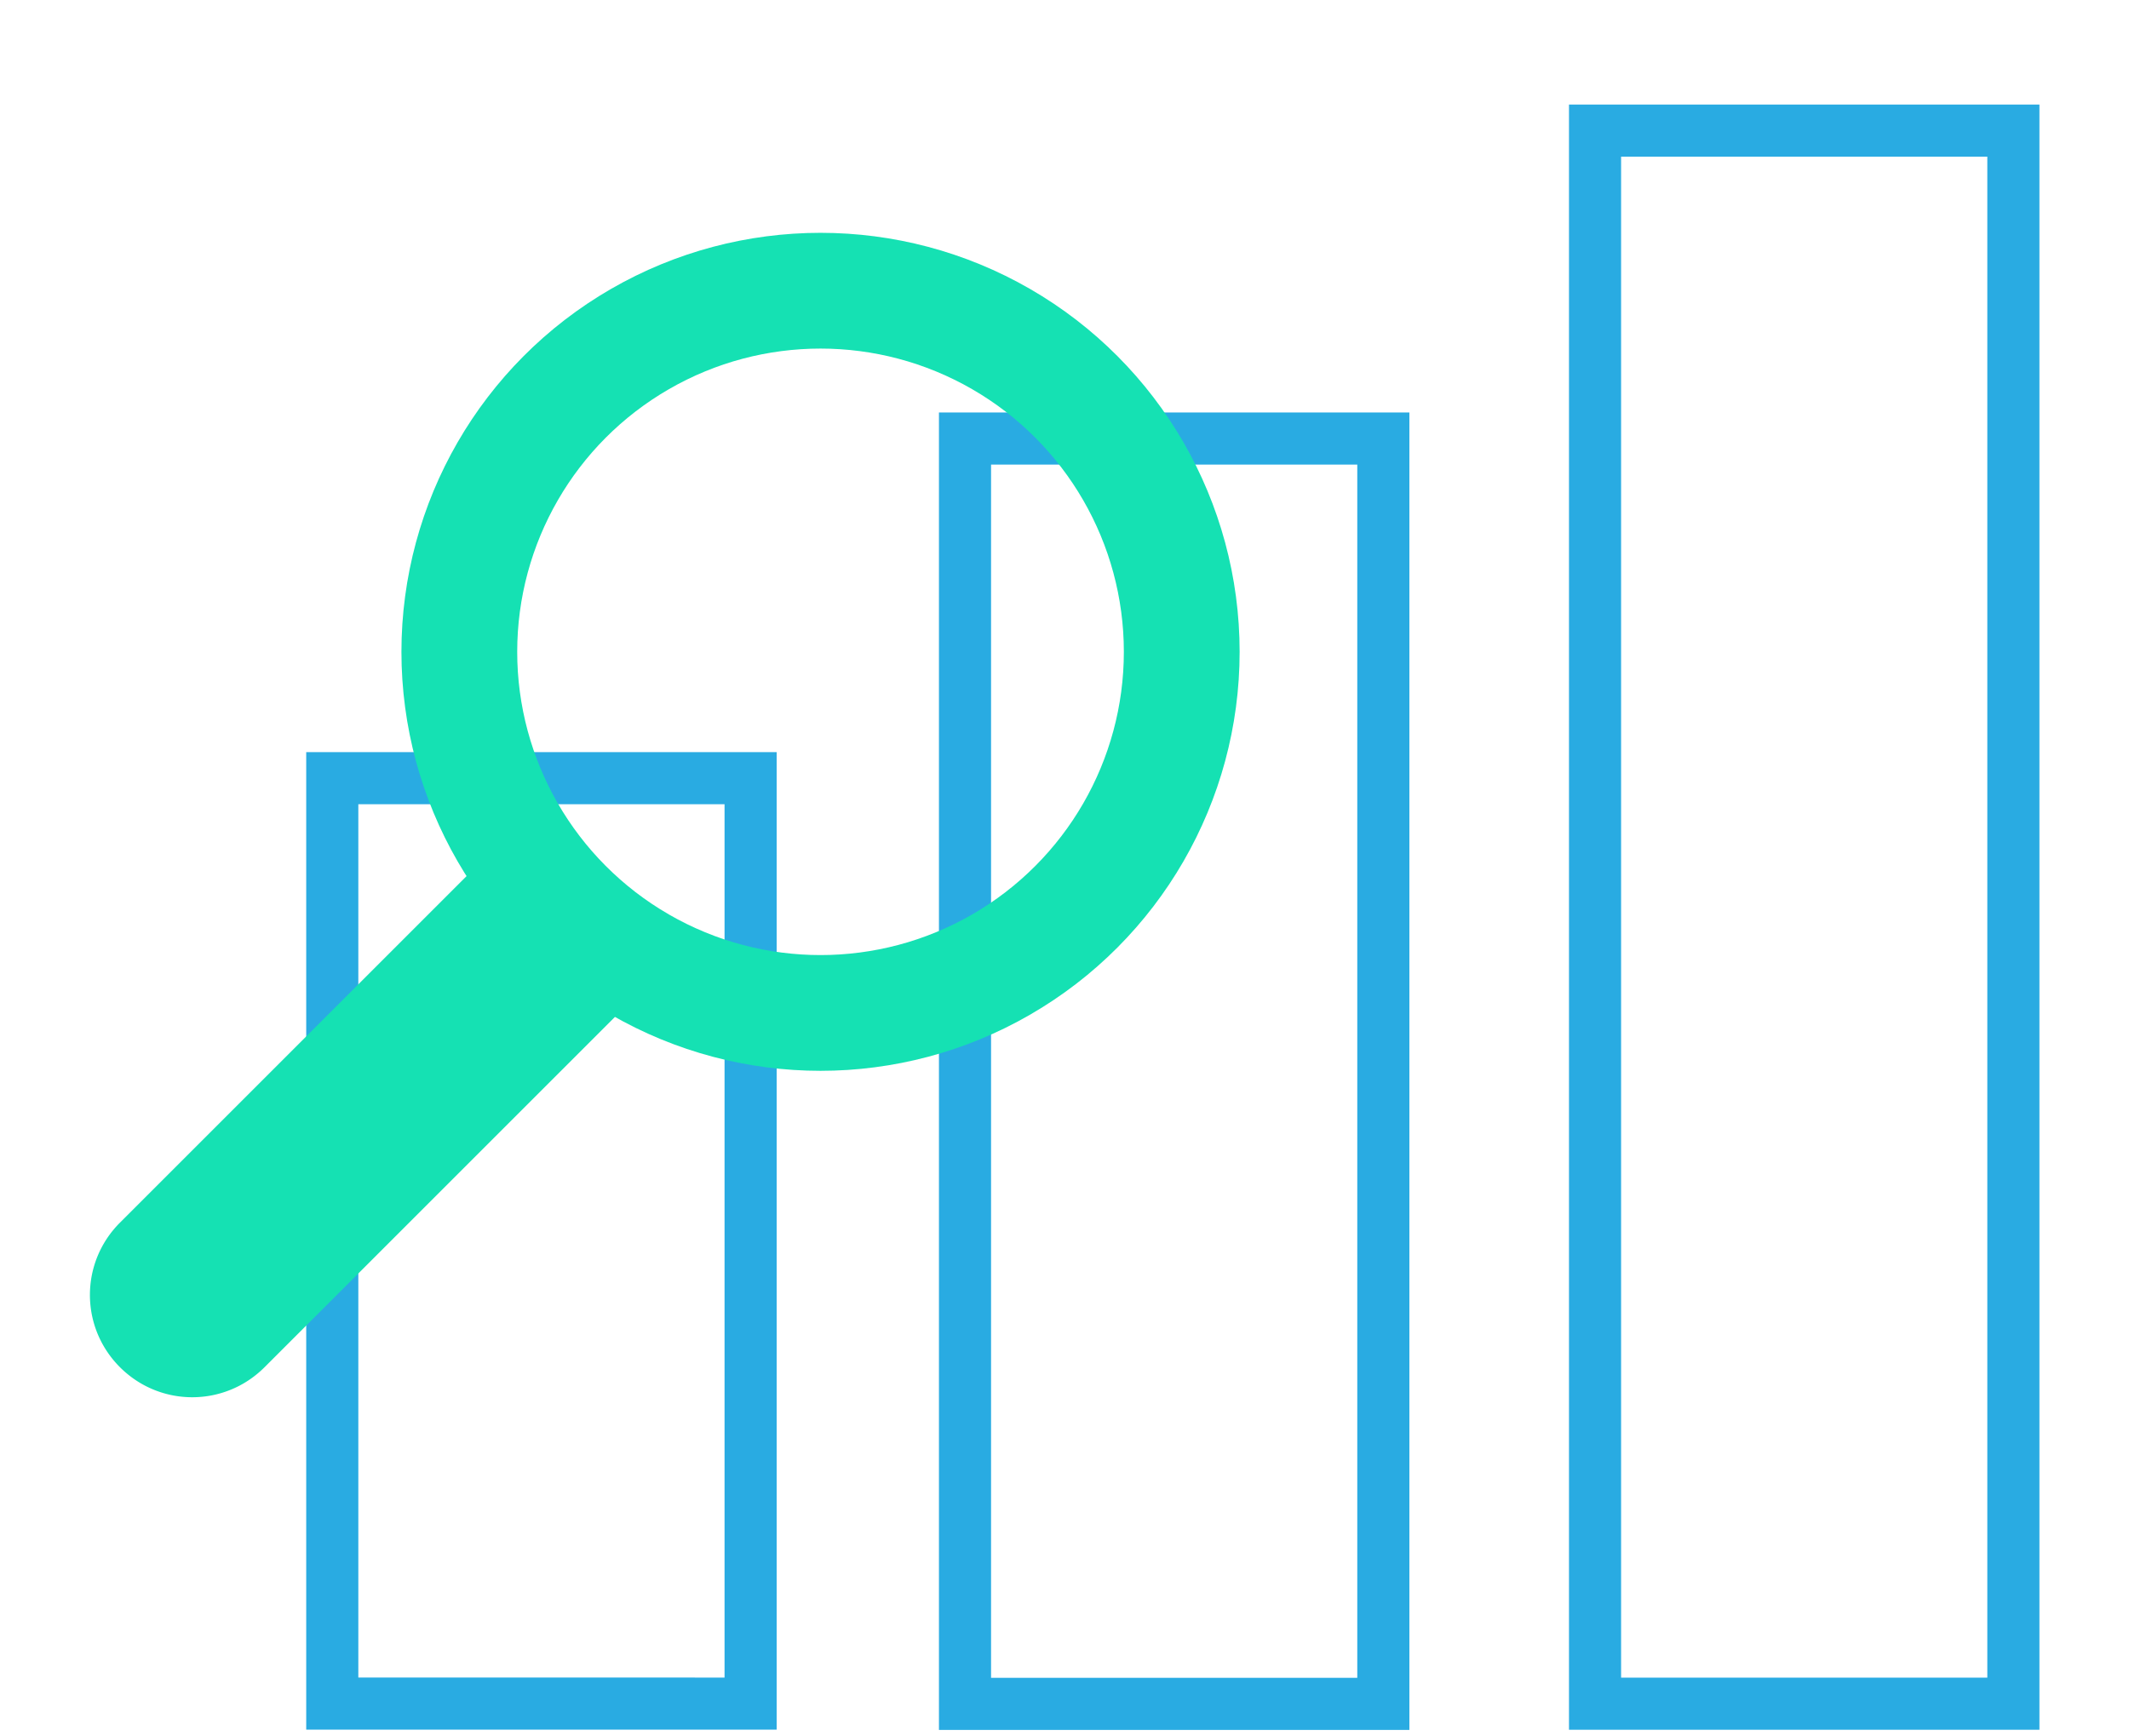 <?xml version="1.0" encoding="UTF-8" standalone="no"?>
<svg
   width="367.782"
   height="300"
   viewBox="0 0 1787.821 1458.331"
   version="1.1"
   id="svg7"
   sodipodi:docname="Consultoria.svg"
   inkscape:version="1.3 (0e150ed6c4, 2023-07-21)"
   xmlns:inkscape="http://www.inkscape.org/namespaces/inkscape"
   xmlns:sodipodi="http://sodipodi.sourceforge.net/DTD/sodipodi-0.dtd"
   xmlns="http://www.w3.org/2000/svg"
   xmlns:svg="http://www.w3.org/2000/svg">
  <defs
     id="defs7">
    <linearGradient
       id="swatch7"
       inkscape:swatch="solid">
      <stop
         style="stop-color:#15e1b3;stop-opacity:1;"
         offset="0"
         id="stop7" />
    </linearGradient>
    <linearGradient
       id="swatch6"
       inkscape:swatch="solid">
      <stop
         style="stop-color:#29abe2;stop-opacity:1;"
         offset="0"
         id="stop6" />
    </linearGradient>
    <clipPath
       clipPathUnits="userSpaceOnUse"
       id="clipPath25">
      <path
         d="m 935.959,912.406 c 6.3,-2.11 22.51,-5.93 30.24,-7.14 8.73,-1.34 21.98,-2.16 30.8,-1.9 7.82,0.24 24.38,2.04 30.89,3.35 6.5,1.33 22.45,6.12 29.75,8.94 8.23,3.2 20.11,9.12 27.62,13.75 6.66,4.13 20.1,13.96 25.08,18.35 4.97,4.4 16.38,16.53 21.29,22.62 5.53,6.88 12.86,17.95 17.05,25.72 3.7,6.9 10.43,22.13 12.54,28.42 2.11,6.3 5.93,22.51 7.14,30.24 1.34,8.73 2.16,21.98 1.9,30.8 -0.24,7.82 -2.04,24.38 -3.35,30.89 -1.33,6.5 -6.12,22.45 -8.94,29.75 -3.2,8.23 -9.12,20.11 -13.75,27.62 -4.13,6.66 -13.96,20.1 -18.35,25.08 -4.4,4.97 -16.53,16.38 -22.62,21.3 -6.88,5.52 -17.95,12.86 -25.72,17.04 -6.9,3.7 -22.13,10.43 -28.42,12.54 -6.3,2.11 -22.51,5.93 -30.24,7.14 -8.73,1.34 -21.98,2.16 -30.8,1.9 -7.82,-0.24 -24.38,-2.04 -30.89,-3.35 -6.5,-1.33 -22.45,-6.12 -29.75,-8.94 -8.23,-3.2 -20.11,-9.12 -27.62,-13.75 -6.66,-4.13 -20.1,-13.96 -25.08,-18.35 -4.97,-4.4 -16.38,-16.53 -21.3,-22.62 -5.52,-6.88 -12.86,-17.95 -17.04,-25.72 -3.7,-6.9 -10.43,-22.13 -12.54,-28.42 -2.11,-6.3 -5.93,-22.51 -7.14,-30.24 -1.34,-8.73 -2.16,-21.98 -1.9,-30.8 0.24,-7.82 2.04,-24.38 3.35,-30.89 1.33,-6.5 6.12,-22.45 8.94,-29.75 3.2,-8.23 9.12,-20.11 13.75,-27.62 4.13,-6.66 13.96,-20.1 18.35,-25.08 4.4,-4.97 16.53,-16.38 22.62,-21.29 6.88,-5.53 17.95,-12.86 25.72,-17.05 6.9,-3.7 22.13,-10.43 28.42,-12.54 z"
         fill="none"
         stroke="rgb(48, 157, 205)"
         stroke-width="3"
         stroke-opacity="1"
         stroke-linejoin="round"
         id="path25"
         style="fill:#ffffff;stroke:none"
         inkscape:label="Lente" />
    </clipPath>
    <clipPath
       clipPathUnits="userSpaceOnUse"
       id="clipPath26">
      <path
         d="m 935.959,912.406 c 6.3,-2.11 22.51,-5.93 30.24,-7.14 8.73,-1.34 21.98,-2.16 30.8,-1.9 7.82,0.24 24.38,2.04 30.89,3.35 6.5,1.33 22.45,6.12 29.75,8.94 8.23,3.2 20.11,9.12 27.62,13.75 6.66,4.13 20.1,13.96 25.08,18.35 4.97,4.4 16.38,16.53 21.29,22.62 5.53,6.88 12.86,17.95 17.05,25.72 3.7,6.9 10.43,22.13 12.54,28.42 2.11,6.3 5.93,22.51 7.14,30.24 1.34,8.73 2.16,21.98 1.9,30.8 -0.24,7.82 -2.04,24.38 -3.35,30.89 -1.33,6.5 -6.12,22.45 -8.94,29.75 -3.2,8.23 -9.12,20.11 -13.75,27.62 -4.13,6.66 -13.96,20.1 -18.35,25.08 -4.4,4.97 -16.53,16.38 -22.62,21.3 -6.88,5.52 -17.95,12.86 -25.72,17.04 -6.9,3.7 -22.13,10.43 -28.42,12.54 -6.3,2.11 -22.51,5.93 -30.24,7.14 -8.73,1.34 -21.98,2.16 -30.8,1.9 -7.82,-0.24 -24.38,-2.04 -30.89,-3.35 -6.5,-1.33 -22.45,-6.12 -29.75,-8.94 -8.23,-3.2 -20.11,-9.12 -27.62,-13.75 -6.66,-4.13 -20.1,-13.96 -25.08,-18.35 -4.97,-4.4 -16.38,-16.53 -21.3,-22.62 -5.52,-6.88 -12.86,-17.95 -17.04,-25.72 -3.7,-6.9 -10.43,-22.13 -12.54,-28.42 -2.11,-6.3 -5.93,-22.51 -7.14,-30.24 -1.34,-8.73 -2.16,-21.98 -1.9,-30.8 0.24,-7.82 2.04,-24.38 3.35,-30.89 1.33,-6.5 6.12,-22.45 8.94,-29.75 3.2,-8.23 9.12,-20.11 13.75,-27.62 4.13,-6.66 13.96,-20.1 18.35,-25.08 4.4,-4.97 16.53,-16.38 22.62,-21.29 6.88,-5.53 17.95,-12.86 25.72,-17.05 6.9,-3.7 22.13,-10.43 28.42,-12.54 z"
         fill="none"
         stroke="rgb(48, 157, 205)"
         stroke-width="3"
         stroke-opacity="1"
         stroke-linejoin="round"
         id="path26"
         style="fill:#ffffff;stroke:none"
         inkscape:label="Lente" />
    </clipPath>
  </defs>
  <sodipodi:namedview
     id="namedview7"
     pagecolor="#ffffff"
     bordercolor="#999999"
     borderopacity="1"
     inkscape:showpageshadow="2"
     inkscape:pageopacity="0"
     inkscape:pagecheckerboard="false"
     inkscape:deskcolor="#d1d1d1"
     showgrid="false"
     inkscape:zoom="1.9311393"
     inkscape:cx="165.70529"
     inkscape:cy="129.19834"
     inkscape:window-width="1920"
     inkscape:window-height="1009"
     inkscape:window-x="1072"
     inkscape:window-y="417"
     inkscape:window-maximized="1"
     inkscape:current-layer="layer2"
     showborder="true" />
  <g
     id="g8"
     transform="translate(-69.902)"
     inkscape:label="Todo">
    <g
       stroke-linecap="round"
       id="Layer_2"
       transform="matrix(2.261,0,0,2.261,-1483.545,-1958.971)"
       inkscape:export-filename="Consultoria.png"
       inkscape:export-xdpi="96"
       inkscape:export-ydpi="96"
       style="display:inline;stroke:url(#swatch6);stroke-opacity:1"
       inkscape:label="Gráficos"
       inkscape:highlight-color="#15e1b3">
      <path
         d="m 810.47,1155.5 h 155.37 v 343.8 H 810.47 Z"
         fill="none"
         stroke="rgb(66, 160, 144)"
         stroke-width="13.00"
         stroke-opacity="1.00"
         stroke-linejoin="miter"
         id="path1"
         style="font-variation-settings:normal;opacity:1;fill:none;fill-opacity:1;stroke:url(#swatch6);stroke-width:19.352;stroke-linecap:butt;stroke-linejoin:miter;stroke-miterlimit:4;stroke-dasharray:none;stroke-dashoffset:0;stroke-opacity:1;stop-color:#000000;stop-opacity:1" />
      <path
         d="m 1045.47,1029.33 h 155.37 v 470.06 h -155.37 z"
         fill="none"
         stroke="rgb(66, 160, 144)"
         stroke-width="13"
         stroke-opacity="1.00"
         stroke-linejoin="miter"
         id="path2"
         style="fill:none;fill-opacity:1;stroke:url(#swatch6);stroke-width:19.352;stroke-dasharray:none;stroke-opacity:1" />
      <path
         d="m 1279.47,914.93 h 155.37 v 584.4 h -155.37 z"
         fill="none"
         stroke="rgb(66, 160, 144)"
         stroke-width="13"
         stroke-opacity="1.00"
         stroke-linejoin="miter"
         id="path3"
         style="fill:none;fill-opacity:1;stroke:url(#swatch6);stroke-width:19.352;stroke-dasharray:none;stroke-opacity:1" />
    </g>
    <g
       inkscape:groupmode="layer"
       id="layer2"
       inkscape:label="Lupa"
       transform="translate(-118.309,-47.827)"
       inkscape:highlight-color="#29abe2"
       style="display:inline">
      <path
         d="M 741.268,865.324 A 303.325,303.325 0 0 1 725.583,858.013 303.325,303.325 0 0 1 682.28,827.679 303.325,303.325 0 0 1 644.891,790.3 303.325,303.325 0 0 1 615.458,748.268 L 288.938,1074.788 c -2.102,2.102 -4.075,4.279 -5.915,6.532 -1.839,2.253 -3.541,4.577 -5.117,6.959 -1.577,2.383 -3.025,4.827 -4.339,7.32 -1.314,2.493 -2.5,5.041 -3.551,7.624 -1.051,2.583 -1.965,5.208 -2.753,7.861 -0.788,2.653 -1.449,5.329 -1.975,8.032 -0.526,2.704 -0.915,5.431 -1.177,8.165 -0.263,2.733 -0.399,5.479 -0.399,8.222 0,2.744 0.136,5.489 0.399,8.222 0.263,2.733 0.652,5.452 1.177,8.156 0.526,2.704 1.186,5.388 1.975,8.042 0.788,2.653 1.702,5.278 2.753,7.861 1.051,2.583 2.237,5.121 3.551,7.614 1.314,2.493 2.762,4.937 4.339,7.32 1.577,2.383 3.278,4.707 5.117,6.959 1.839,2.253 3.813,4.439 5.915,6.542 2.102,2.102 4.289,4.066 6.542,5.905 2.253,1.839 4.577,3.55 6.959,5.127 2.383,1.577 4.818,3.025 7.311,4.339 2.493,1.314 5.041,2.49 7.624,3.541 2.583,1.051 5.208,1.974 7.861,2.763 2.653,0.788 5.338,1.449 8.042,1.975 2.703,0.526 5.422,0.914 8.156,1.177 2.734,0.263 5.479,0.399 8.222,0.399 2.744,0 5.489,-0.136 8.222,-0.399 2.734,-0.263 5.452,-0.652 8.156,-1.177 2.703,-0.526 5.388,-1.187 8.042,-1.975 2.653,-0.788 5.278,-1.712 7.861,-2.763 2.583,-1.051 5.131,-2.227 7.624,-3.541 2.493,-1.314 4.937,-2.762 7.32,-4.339 2.383,-1.577 4.697,-3.287 6.95,-5.127 2.253,-1.839 4.439,-3.803 6.542,-5.905 z"
         style="fill:url(#swatch7);stroke-width:97.222;stroke-linecap:round;paint-order:markers fill stroke"
         id="path6" />
      <circle
         style="fill:none;stroke:url(#swatch7);stroke-width:97.222;stroke-linecap:round;stroke-dasharray:none;stroke-opacity:1;paint-order:markers fill stroke"
         id="path4"
         cx="877.248"
         cy="595.323"
         r="303.325" />
    </g>
  </g>
</svg>
